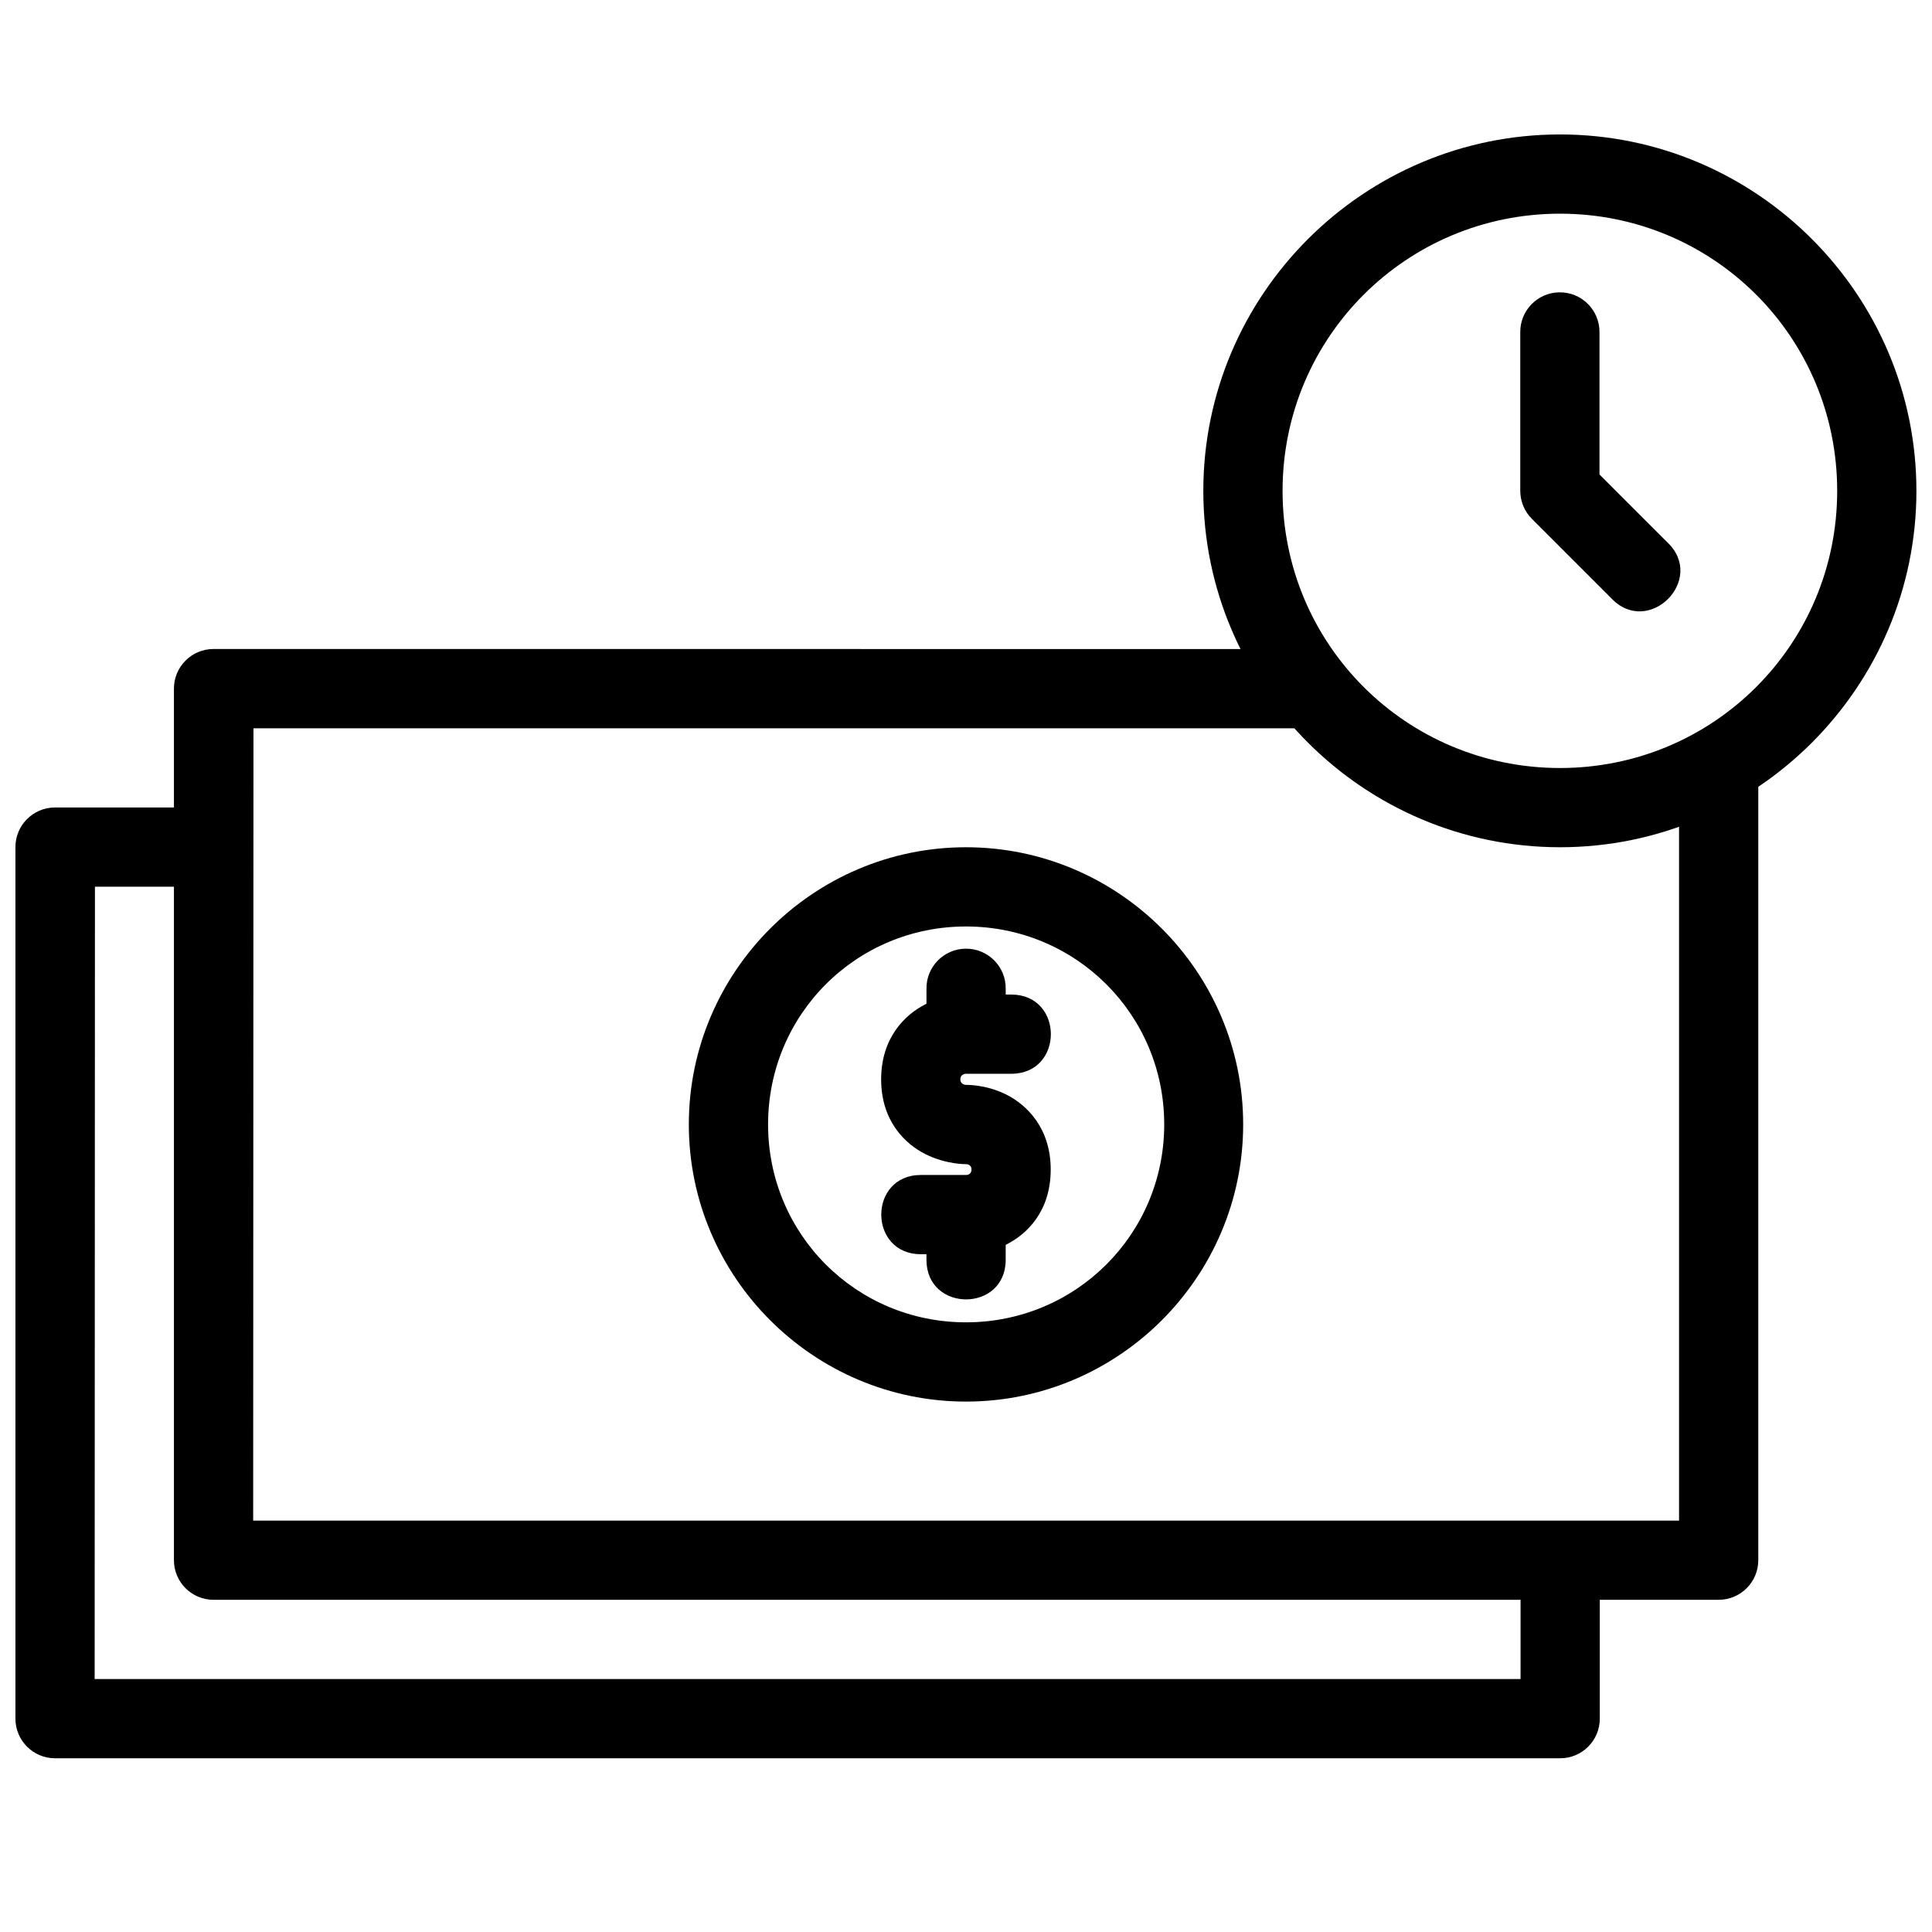 <?xml version="1.0" encoding="UTF-8"?>
<!-- Uploaded to: ICON Repo, www.svgrepo.com, Generator: ICON Repo Mixer Tools -->
<svg width="800px" height="800px" version="1.1" viewBox="144 144 512 512" xmlns="http://www.w3.org/2000/svg">
 <defs>
  <clipPath id="b">
   <path d="m462 179h189.9v190h-189.9z"/>
  </clipPath>
  <clipPath id="a">
   <path d="m148.09 357h419.91v253h-419.91z"/>
  </clipPath>
 </defs>
 <g clip-path="url(#b)">
  <path d="m557.42 179.63c-52.047 0-94.527 42.402-94.527 94.449s42.48 94.449 94.527 94.449 94.449-42.402 94.449-94.449-42.402-94.449-94.449-94.449zm0 20.996c40.703 0 73.453 32.75 73.453 73.453s-32.75 73.453-73.453 73.453-73.527-32.75-73.527-73.453 32.828-73.453 73.527-73.453z"/>
 </g>
 <path d="m557.19 221.47c-5.769 0.105-10.371 4.848-10.305 10.613v41.996c0.004 2.793 1.117 5.469 3.098 7.438l20.996 20.996c9.914 10.512 25.363-5.016 14.797-14.875l-17.895-17.898v-37.656c0.066-5.922-4.773-10.727-10.691-10.613z"/>
 <path d="m200.55 315.99c-5.828 0.023-10.523 4.789-10.457 10.617v230.82c-0.023 5.797 4.66 10.516 10.461 10.539l398.87-0.004c5.828 0.023 10.559-4.707 10.539-10.539v-205.55h-21v195.1h-377.87l0.078-209.97h283.27v-21z"/>
 <path d="m400 368.53c-40.453 0-73.453 33-73.453 73.453s33 73.453 73.453 73.453 73.453-33 73.453-73.453-33-73.453-73.453-73.453zm0 20.996c29.109 0 52.531 23.348 52.531 52.453 0 29.109-23.422 52.453-52.531 52.453s-52.453-23.348-52.453-52.453c0-29.109 23.348-52.453 52.453-52.453z"/>
 <path d="m399.98 407.57s-5.199-0.191-10.691 2.559c-5.496 2.746-11.777 8.922-11.777 19.914 0 10.988 6.281 17.086 11.777 19.836 5.496 2.746 10.691 2.633 10.691 2.633s1.477-0.035 1.473 1.395c0 1.574-1.473 1.473-1.473 1.473h-11.934c-14 0-14 20.996 0 20.996h11.934s5.199 0.191 10.691-2.559c5.496-2.746 11.777-8.793 11.777-19.914 0-10.875-6.281-17.086-11.777-19.836-5.496-2.746-10.691-2.559-10.691-2.559s-1.473-0.031-1.473-1.473c0-1.477 1.473-1.473 1.473-1.473h12.008c14 0 14-20.996 0-20.996z"/>
 <path d="m399.83 395.41c-5.801 0.105-10.414 4.894-10.305 10.695v11.93h20.996v-11.93c0.113-5.953-4.742-10.805-10.691-10.695z"/>
 <path d="m389.52 465.92v11.934c0 14 20.996 14 20.996 0v-11.934z"/>
 <g clip-path="url(#a)">
  <path d="m158.55 357.99c-5.832 0.02-10.527 4.785-10.461 10.613v230.82c-0.023 5.797 4.66 10.516 10.461 10.539h398.87c5.828 0.023 10.559-4.707 10.539-10.539v-41.996h-20.996v31.535h-377.88l0.078-209.97h31.691v-20.996z"/>
 </g>
</svg>
